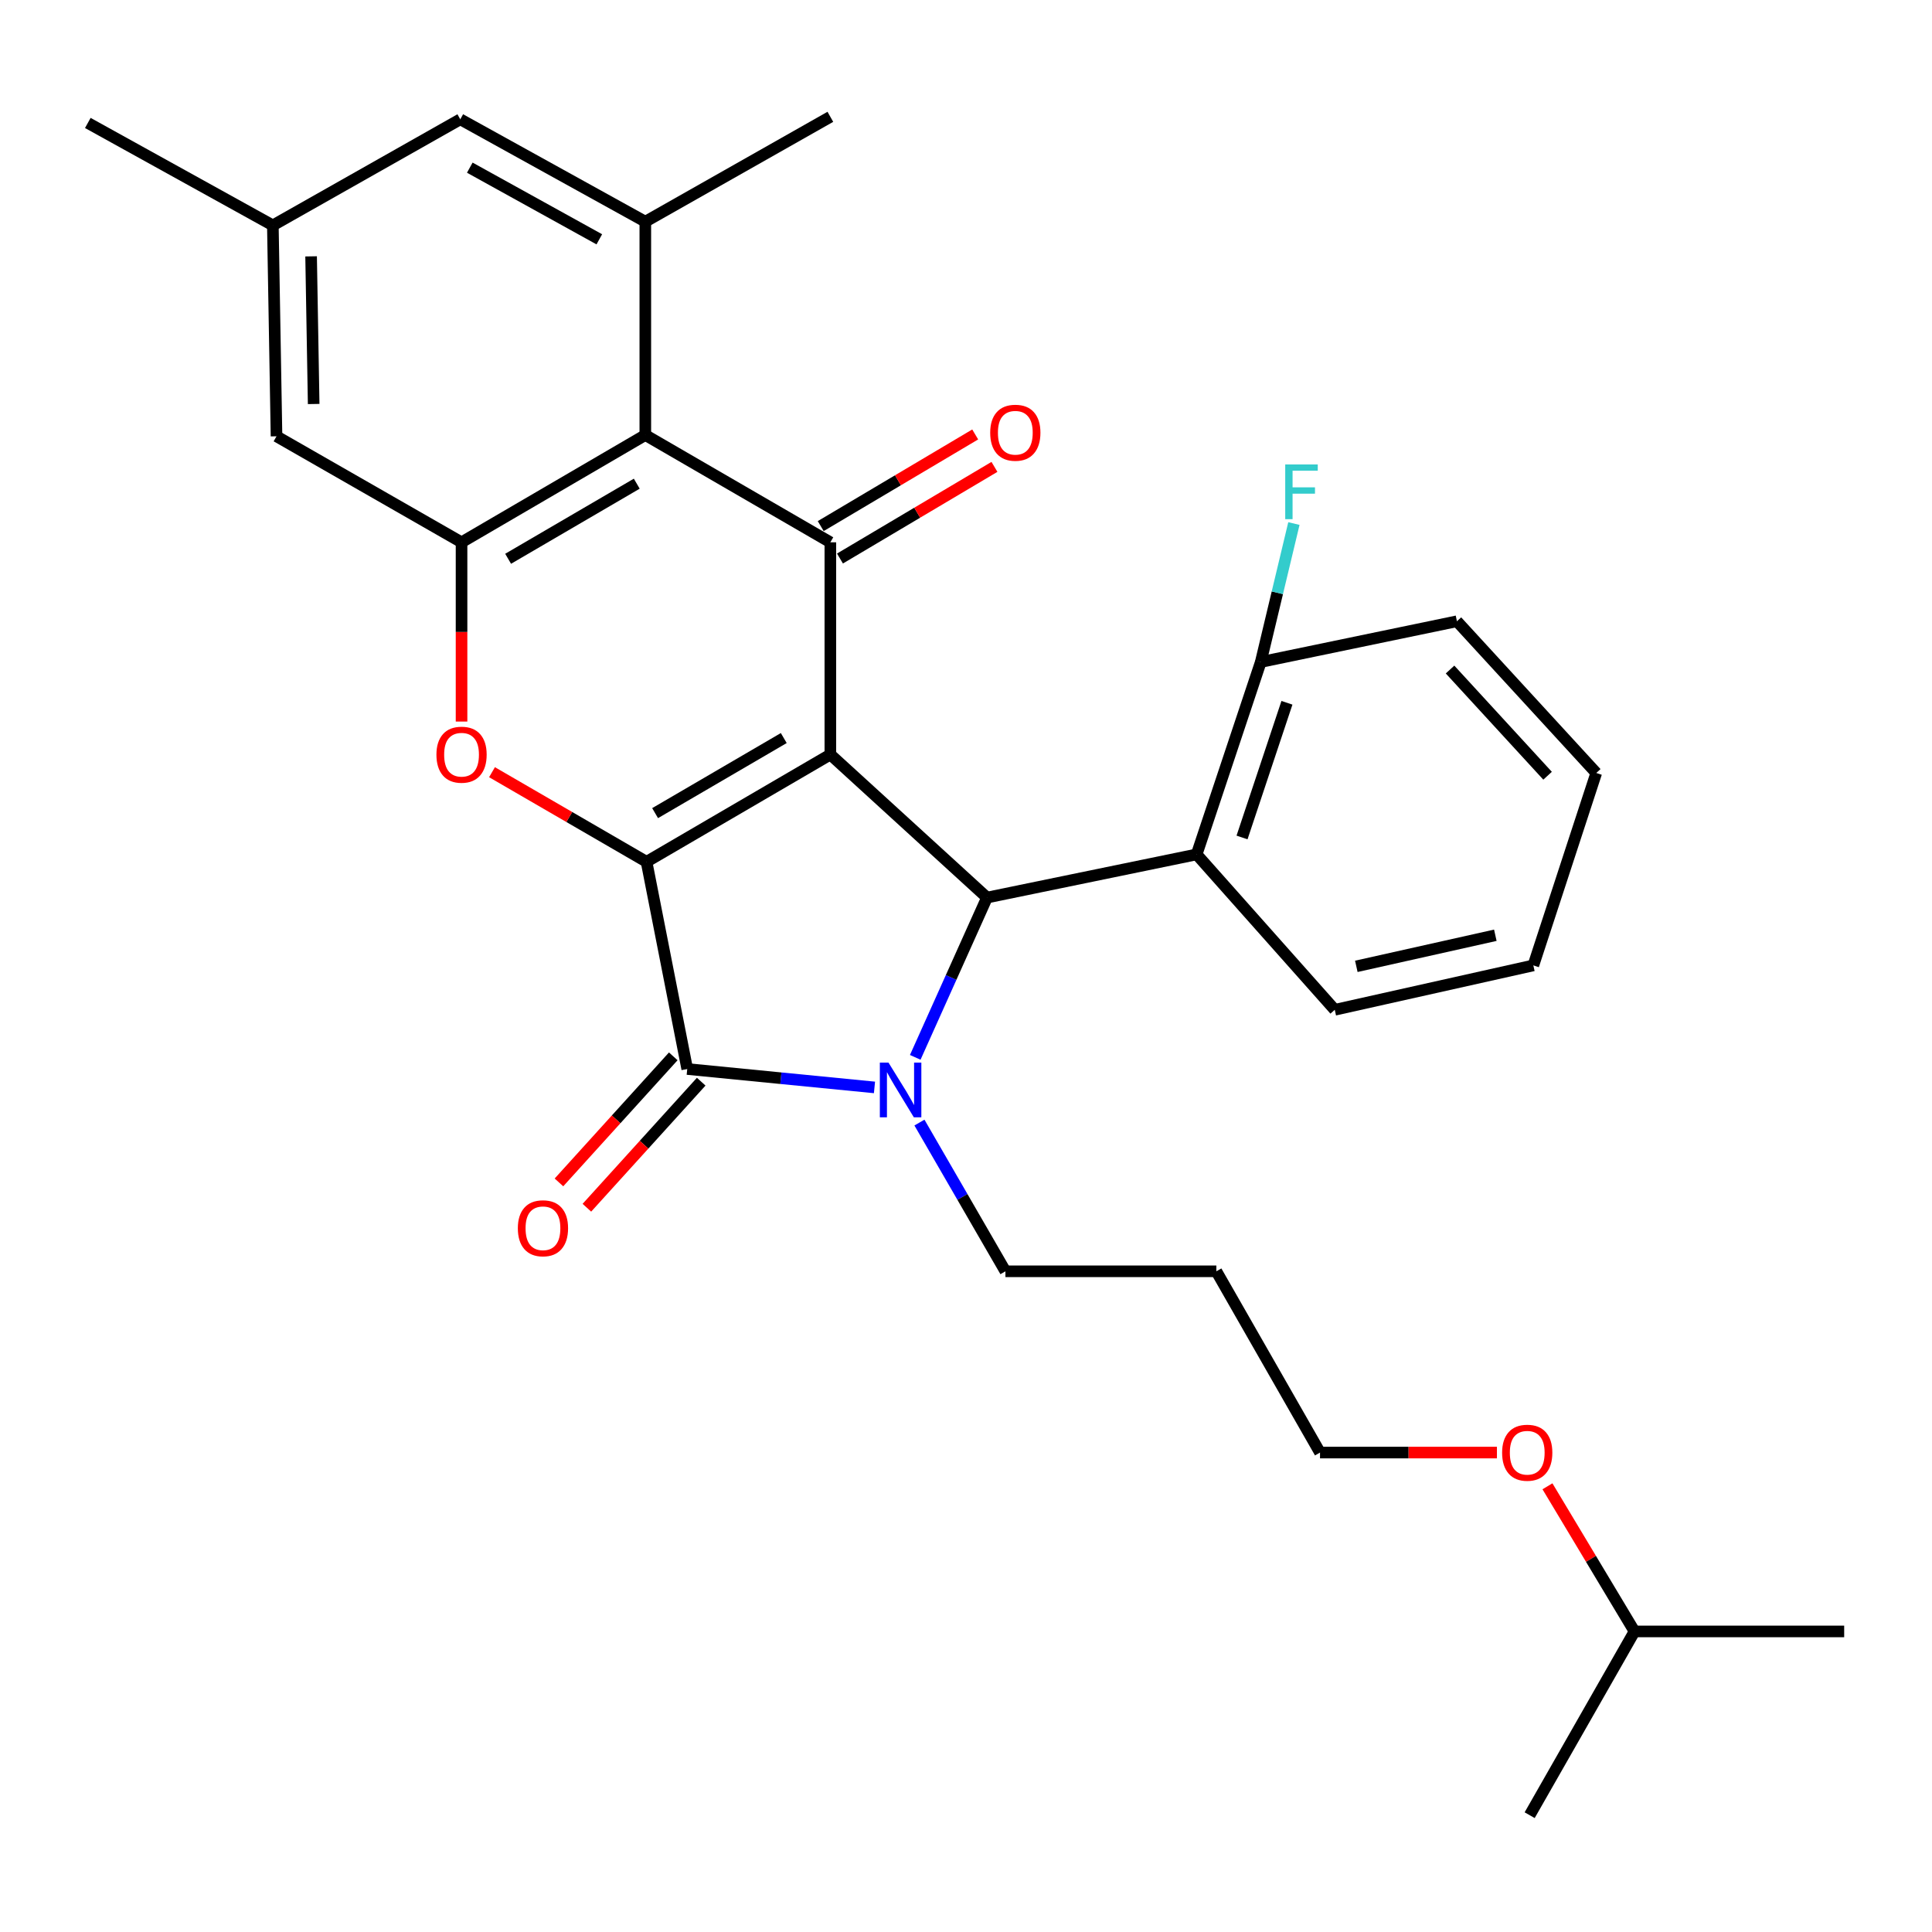 <?xml version='1.0' encoding='iso-8859-1'?>
<svg version='1.1' baseProfile='full'
              xmlns='http://www.w3.org/2000/svg'
                      xmlns:rdkit='http://www.rdkit.org/xml'
                      xmlns:xlink='http://www.w3.org/1999/xlink'
                  xml:space='preserve'
width='1000px' height='1000px' viewBox='0 0 1000 1000'>
<!-- END OF HEADER -->
<rect style='opacity:1.0;fill:#FFFFFF;stroke:none' width='1000' height='1000' x='0' y='0'> </rect>
<path class='bond-0' d='M 429.787,390.544 L 334.645,446.064' style='fill:none;fill-rule:evenodd;stroke:#000000;stroke-width:6px;stroke-linecap:butt;stroke-linejoin:miter;stroke-opacity:1' />
<path class='bond-0' d='M 405.678,382.014 L 339.079,420.877' style='fill:none;fill-rule:evenodd;stroke:#000000;stroke-width:6px;stroke-linecap:butt;stroke-linejoin:miter;stroke-opacity:1' />
<path class='bond-3' d='M 429.787,390.544 L 510.865,464.585' style='fill:none;fill-rule:evenodd;stroke:#000000;stroke-width:6px;stroke-linecap:butt;stroke-linejoin:miter;stroke-opacity:1' />
<path class='bond-4' d='M 429.787,390.544 L 429.787,280.697' style='fill:none;fill-rule:evenodd;stroke:#000000;stroke-width:6px;stroke-linecap:butt;stroke-linejoin:miter;stroke-opacity:1' />
<path class='bond-2' d='M 334.645,446.064 L 355.714,553.318' style='fill:none;fill-rule:evenodd;stroke:#000000;stroke-width:6px;stroke-linecap:butt;stroke-linejoin:miter;stroke-opacity:1' />
<path class='bond-5' d='M 334.645,446.064 L 294.653,422.875' style='fill:none;fill-rule:evenodd;stroke:#000000;stroke-width:6px;stroke-linecap:butt;stroke-linejoin:miter;stroke-opacity:1' />
<path class='bond-5' d='M 294.653,422.875 L 254.662,399.686' style='fill:none;fill-rule:evenodd;stroke:#FF0000;stroke-width:6px;stroke-linecap:butt;stroke-linejoin:miter;stroke-opacity:1' />
<path class='bond-1' d='M 473.73,547.284 L 492.298,505.934' style='fill:none;fill-rule:evenodd;stroke:#0000FF;stroke-width:6px;stroke-linecap:butt;stroke-linejoin:miter;stroke-opacity:1' />
<path class='bond-1' d='M 492.298,505.934 L 510.865,464.585' style='fill:none;fill-rule:evenodd;stroke:#000000;stroke-width:6px;stroke-linecap:butt;stroke-linejoin:miter;stroke-opacity:1' />
<path class='bond-16' d='M 475.9,581.043 L 498.154,619.534' style='fill:none;fill-rule:evenodd;stroke:#0000FF;stroke-width:6px;stroke-linecap:butt;stroke-linejoin:miter;stroke-opacity:1' />
<path class='bond-16' d='M 498.154,619.534 L 520.408,658.025' style='fill:none;fill-rule:evenodd;stroke:#000000;stroke-width:6px;stroke-linecap:butt;stroke-linejoin:miter;stroke-opacity:1' />
<path class='bond-30' d='M 452.632,562.845 L 404.173,558.081' style='fill:none;fill-rule:evenodd;stroke:#0000FF;stroke-width:6px;stroke-linecap:butt;stroke-linejoin:miter;stroke-opacity:1' />
<path class='bond-30' d='M 404.173,558.081 L 355.714,553.318' style='fill:none;fill-rule:evenodd;stroke:#000000;stroke-width:6px;stroke-linecap:butt;stroke-linejoin:miter;stroke-opacity:1' />
<path class='bond-10' d='M 348.485,546.762 L 318.898,579.386' style='fill:none;fill-rule:evenodd;stroke:#000000;stroke-width:6px;stroke-linecap:butt;stroke-linejoin:miter;stroke-opacity:1' />
<path class='bond-10' d='M 318.898,579.386 L 289.312,612.01' style='fill:none;fill-rule:evenodd;stroke:#FF0000;stroke-width:6px;stroke-linecap:butt;stroke-linejoin:miter;stroke-opacity:1' />
<path class='bond-10' d='M 362.943,559.875 L 333.357,592.498' style='fill:none;fill-rule:evenodd;stroke:#000000;stroke-width:6px;stroke-linecap:butt;stroke-linejoin:miter;stroke-opacity:1' />
<path class='bond-10' d='M 333.357,592.498 L 303.77,625.122' style='fill:none;fill-rule:evenodd;stroke:#FF0000;stroke-width:6px;stroke-linecap:butt;stroke-linejoin:miter;stroke-opacity:1' />
<path class='bond-8' d='M 510.865,464.585 L 619.378,442.236' style='fill:none;fill-rule:evenodd;stroke:#000000;stroke-width:6px;stroke-linecap:butt;stroke-linejoin:miter;stroke-opacity:1' />
<path class='bond-6' d='M 429.787,280.697 L 334.016,225.167' style='fill:none;fill-rule:evenodd;stroke:#000000;stroke-width:6px;stroke-linecap:butt;stroke-linejoin:miter;stroke-opacity:1' />
<path class='bond-11' d='M 434.767,289.091 L 474.745,265.373' style='fill:none;fill-rule:evenodd;stroke:#000000;stroke-width:6px;stroke-linecap:butt;stroke-linejoin:miter;stroke-opacity:1' />
<path class='bond-11' d='M 474.745,265.373 L 514.723,241.655' style='fill:none;fill-rule:evenodd;stroke:#FF0000;stroke-width:6px;stroke-linecap:butt;stroke-linejoin:miter;stroke-opacity:1' />
<path class='bond-11' d='M 424.808,272.304 L 464.786,248.586' style='fill:none;fill-rule:evenodd;stroke:#000000;stroke-width:6px;stroke-linecap:butt;stroke-linejoin:miter;stroke-opacity:1' />
<path class='bond-11' d='M 464.786,248.586 L 504.763,224.868' style='fill:none;fill-rule:evenodd;stroke:#FF0000;stroke-width:6px;stroke-linecap:butt;stroke-linejoin:miter;stroke-opacity:1' />
<path class='bond-31' d='M 238.895,373.478 L 238.895,327.088' style='fill:none;fill-rule:evenodd;stroke:#FF0000;stroke-width:6px;stroke-linecap:butt;stroke-linejoin:miter;stroke-opacity:1' />
<path class='bond-31' d='M 238.895,327.088 L 238.895,280.697' style='fill:none;fill-rule:evenodd;stroke:#000000;stroke-width:6px;stroke-linecap:butt;stroke-linejoin:miter;stroke-opacity:1' />
<path class='bond-7' d='M 334.016,225.167 L 238.895,280.697' style='fill:none;fill-rule:evenodd;stroke:#000000;stroke-width:6px;stroke-linecap:butt;stroke-linejoin:miter;stroke-opacity:1' />
<path class='bond-7' d='M 329.588,250.353 L 263.004,289.224' style='fill:none;fill-rule:evenodd;stroke:#000000;stroke-width:6px;stroke-linecap:butt;stroke-linejoin:miter;stroke-opacity:1' />
<path class='bond-9' d='M 334.016,225.167 L 334.016,114.735' style='fill:none;fill-rule:evenodd;stroke:#000000;stroke-width:6px;stroke-linecap:butt;stroke-linejoin:miter;stroke-opacity:1' />
<path class='bond-12' d='M 238.895,280.697 L 143.124,225.828' style='fill:none;fill-rule:evenodd;stroke:#000000;stroke-width:6px;stroke-linecap:butt;stroke-linejoin:miter;stroke-opacity:1' />
<path class='bond-14' d='M 619.378,442.236 L 652.581,342.647' style='fill:none;fill-rule:evenodd;stroke:#000000;stroke-width:6px;stroke-linecap:butt;stroke-linejoin:miter;stroke-opacity:1' />
<path class='bond-14' d='M 642.875,433.471 L 666.118,363.759' style='fill:none;fill-rule:evenodd;stroke:#000000;stroke-width:6px;stroke-linecap:butt;stroke-linejoin:miter;stroke-opacity:1' />
<path class='bond-18' d='M 619.378,442.236 L 690.87,522.674' style='fill:none;fill-rule:evenodd;stroke:#000000;stroke-width:6px;stroke-linecap:butt;stroke-linejoin:miter;stroke-opacity:1' />
<path class='bond-13' d='M 334.016,114.735 L 238.244,61.753' style='fill:none;fill-rule:evenodd;stroke:#000000;stroke-width:6px;stroke-linecap:butt;stroke-linejoin:miter;stroke-opacity:1' />
<path class='bond-13' d='M 310.202,123.867 L 243.162,86.779' style='fill:none;fill-rule:evenodd;stroke:#000000;stroke-width:6px;stroke-linecap:butt;stroke-linejoin:miter;stroke-opacity:1' />
<path class='bond-19' d='M 334.016,114.735 L 429.787,60.462' style='fill:none;fill-rule:evenodd;stroke:#000000;stroke-width:6px;stroke-linecap:butt;stroke-linejoin:miter;stroke-opacity:1' />
<path class='bond-32' d='M 143.124,225.828 L 141.226,116.654' style='fill:none;fill-rule:evenodd;stroke:#000000;stroke-width:6px;stroke-linecap:butt;stroke-linejoin:miter;stroke-opacity:1' />
<path class='bond-32' d='M 162.355,209.113 L 161.026,132.691' style='fill:none;fill-rule:evenodd;stroke:#000000;stroke-width:6px;stroke-linecap:butt;stroke-linejoin:miter;stroke-opacity:1' />
<path class='bond-15' d='M 238.244,61.753 L 141.226,116.654' style='fill:none;fill-rule:evenodd;stroke:#000000;stroke-width:6px;stroke-linecap:butt;stroke-linejoin:miter;stroke-opacity:1' />
<path class='bond-17' d='M 652.581,342.647 L 661.152,306.818' style='fill:none;fill-rule:evenodd;stroke:#000000;stroke-width:6px;stroke-linecap:butt;stroke-linejoin:miter;stroke-opacity:1' />
<path class='bond-17' d='M 661.152,306.818 L 669.722,270.988' style='fill:none;fill-rule:evenodd;stroke:#33CCCC;stroke-width:6px;stroke-linecap:butt;stroke-linejoin:miter;stroke-opacity:1' />
<path class='bond-22' d='M 652.581,342.647 L 754.1,321.567' style='fill:none;fill-rule:evenodd;stroke:#000000;stroke-width:6px;stroke-linecap:butt;stroke-linejoin:miter;stroke-opacity:1' />
<path class='bond-24' d='M 141.226,116.654 L 45.455,63.639' style='fill:none;fill-rule:evenodd;stroke:#000000;stroke-width:6px;stroke-linecap:butt;stroke-linejoin:miter;stroke-opacity:1' />
<path class='bond-20' d='M 520.408,658.025 L 629.582,658.025' style='fill:none;fill-rule:evenodd;stroke:#000000;stroke-width:6px;stroke-linecap:butt;stroke-linejoin:miter;stroke-opacity:1' />
<path class='bond-26' d='M 690.87,522.674 L 793.658,499.686' style='fill:none;fill-rule:evenodd;stroke:#000000;stroke-width:6px;stroke-linecap:butt;stroke-linejoin:miter;stroke-opacity:1' />
<path class='bond-26' d='M 702.028,500.178 L 773.98,484.086' style='fill:none;fill-rule:evenodd;stroke:#000000;stroke-width:6px;stroke-linecap:butt;stroke-linejoin:miter;stroke-opacity:1' />
<path class='bond-23' d='M 629.582,658.025 L 683.237,751.845' style='fill:none;fill-rule:evenodd;stroke:#000000;stroke-width:6px;stroke-linecap:butt;stroke-linejoin:miter;stroke-opacity:1' />
<path class='bond-21' d='M 774.81,751.845 L 729.023,751.845' style='fill:none;fill-rule:evenodd;stroke:#FF0000;stroke-width:6px;stroke-linecap:butt;stroke-linejoin:miter;stroke-opacity:1' />
<path class='bond-21' d='M 729.023,751.845 L 683.237,751.845' style='fill:none;fill-rule:evenodd;stroke:#000000;stroke-width:6px;stroke-linecap:butt;stroke-linejoin:miter;stroke-opacity:1' />
<path class='bond-25' d='M 800.963,769.304 L 823.492,806.866' style='fill:none;fill-rule:evenodd;stroke:#FF0000;stroke-width:6px;stroke-linecap:butt;stroke-linejoin:miter;stroke-opacity:1' />
<path class='bond-25' d='M 823.492,806.866 L 846.022,844.428' style='fill:none;fill-rule:evenodd;stroke:#000000;stroke-width:6px;stroke-linecap:butt;stroke-linejoin:miter;stroke-opacity:1' />
<path class='bond-33' d='M 754.1,321.567 L 826.221,400.097' style='fill:none;fill-rule:evenodd;stroke:#000000;stroke-width:6px;stroke-linecap:butt;stroke-linejoin:miter;stroke-opacity:1' />
<path class='bond-33' d='M 750.542,346.549 L 801.027,401.52' style='fill:none;fill-rule:evenodd;stroke:#000000;stroke-width:6px;stroke-linecap:butt;stroke-linejoin:miter;stroke-opacity:1' />
<path class='bond-27' d='M 846.022,844.428 L 791.749,939.538' style='fill:none;fill-rule:evenodd;stroke:#000000;stroke-width:6px;stroke-linecap:butt;stroke-linejoin:miter;stroke-opacity:1' />
<path class='bond-28' d='M 846.022,844.428 L 954.545,844.428' style='fill:none;fill-rule:evenodd;stroke:#000000;stroke-width:6px;stroke-linecap:butt;stroke-linejoin:miter;stroke-opacity:1' />
<path class='bond-29' d='M 793.658,499.686 L 826.221,400.097' style='fill:none;fill-rule:evenodd;stroke:#000000;stroke-width:6px;stroke-linecap:butt;stroke-linejoin:miter;stroke-opacity:1' />
<path  class='atom-2' d='M 459.886 550.013
L 469.166 565.013
Q 470.086 566.493, 471.566 569.173
Q 473.046 571.853, 473.126 572.013
L 473.126 550.013
L 476.886 550.013
L 476.886 578.333
L 473.006 578.333
L 463.046 561.933
Q 461.886 560.013, 460.646 557.813
Q 459.446 555.613, 459.086 554.933
L 459.086 578.333
L 455.406 578.333
L 455.406 550.013
L 459.886 550.013
' fill='#0000FF'/>
<path  class='atom-6' d='M 225.895 390.624
Q 225.895 383.824, 229.255 380.024
Q 232.615 376.224, 238.895 376.224
Q 245.175 376.224, 248.535 380.024
Q 251.895 383.824, 251.895 390.624
Q 251.895 397.504, 248.495 401.424
Q 245.095 405.304, 238.895 405.304
Q 232.655 405.304, 229.255 401.424
Q 225.895 397.544, 225.895 390.624
M 238.895 402.104
Q 243.215 402.104, 245.535 399.224
Q 247.895 396.304, 247.895 390.624
Q 247.895 385.064, 245.535 382.264
Q 243.215 379.424, 238.895 379.424
Q 234.575 379.424, 232.215 382.224
Q 229.895 385.024, 229.895 390.624
Q 229.895 396.344, 232.215 399.224
Q 234.575 402.104, 238.895 402.104
' fill='#FF0000'/>
<path  class='atom-11' d='M 268.034 635.745
Q 268.034 628.945, 271.394 625.145
Q 274.754 621.345, 281.034 621.345
Q 287.314 621.345, 290.674 625.145
Q 294.034 628.945, 294.034 635.745
Q 294.034 642.625, 290.634 646.545
Q 287.234 650.425, 281.034 650.425
Q 274.794 650.425, 271.394 646.545
Q 268.034 642.665, 268.034 635.745
M 281.034 647.225
Q 285.354 647.225, 287.674 644.345
Q 290.034 641.425, 290.034 635.745
Q 290.034 630.185, 287.674 627.385
Q 285.354 624.545, 281.034 624.545
Q 276.714 624.545, 274.354 627.345
Q 272.034 630.145, 272.034 635.745
Q 272.034 641.465, 274.354 644.345
Q 276.714 647.225, 281.034 647.225
' fill='#FF0000'/>
<path  class='atom-12' d='M 512.526 223.978
Q 512.526 217.178, 515.886 213.378
Q 519.246 209.578, 525.526 209.578
Q 531.806 209.578, 535.166 213.378
Q 538.526 217.178, 538.526 223.978
Q 538.526 230.858, 535.126 234.778
Q 531.726 238.658, 525.526 238.658
Q 519.286 238.658, 515.886 234.778
Q 512.526 230.898, 512.526 223.978
M 525.526 235.458
Q 529.846 235.458, 532.166 232.578
Q 534.526 229.658, 534.526 223.978
Q 534.526 218.418, 532.166 215.618
Q 529.846 212.778, 525.526 212.778
Q 521.206 212.778, 518.846 215.578
Q 516.526 218.378, 516.526 223.978
Q 516.526 229.698, 518.846 232.578
Q 521.206 235.458, 525.526 235.458
' fill='#FF0000'/>
<path  class='atom-18' d='M 665.231 240.404
L 682.071 240.404
L 682.071 243.644
L 669.031 243.644
L 669.031 252.244
L 680.631 252.244
L 680.631 255.524
L 669.031 255.524
L 669.031 268.724
L 665.231 268.724
L 665.231 240.404
' fill='#33CCCC'/>
<path  class='atom-22' d='M 777.491 751.925
Q 777.491 745.125, 780.851 741.325
Q 784.211 737.525, 790.491 737.525
Q 796.771 737.525, 800.131 741.325
Q 803.491 745.125, 803.491 751.925
Q 803.491 758.805, 800.091 762.725
Q 796.691 766.605, 790.491 766.605
Q 784.251 766.605, 780.851 762.725
Q 777.491 758.845, 777.491 751.925
M 790.491 763.405
Q 794.811 763.405, 797.131 760.525
Q 799.491 757.605, 799.491 751.925
Q 799.491 746.365, 797.131 743.565
Q 794.811 740.725, 790.491 740.725
Q 786.171 740.725, 783.811 743.525
Q 781.491 746.325, 781.491 751.925
Q 781.491 757.645, 783.811 760.525
Q 786.171 763.405, 790.491 763.405
' fill='#FF0000'/>
</svg>
